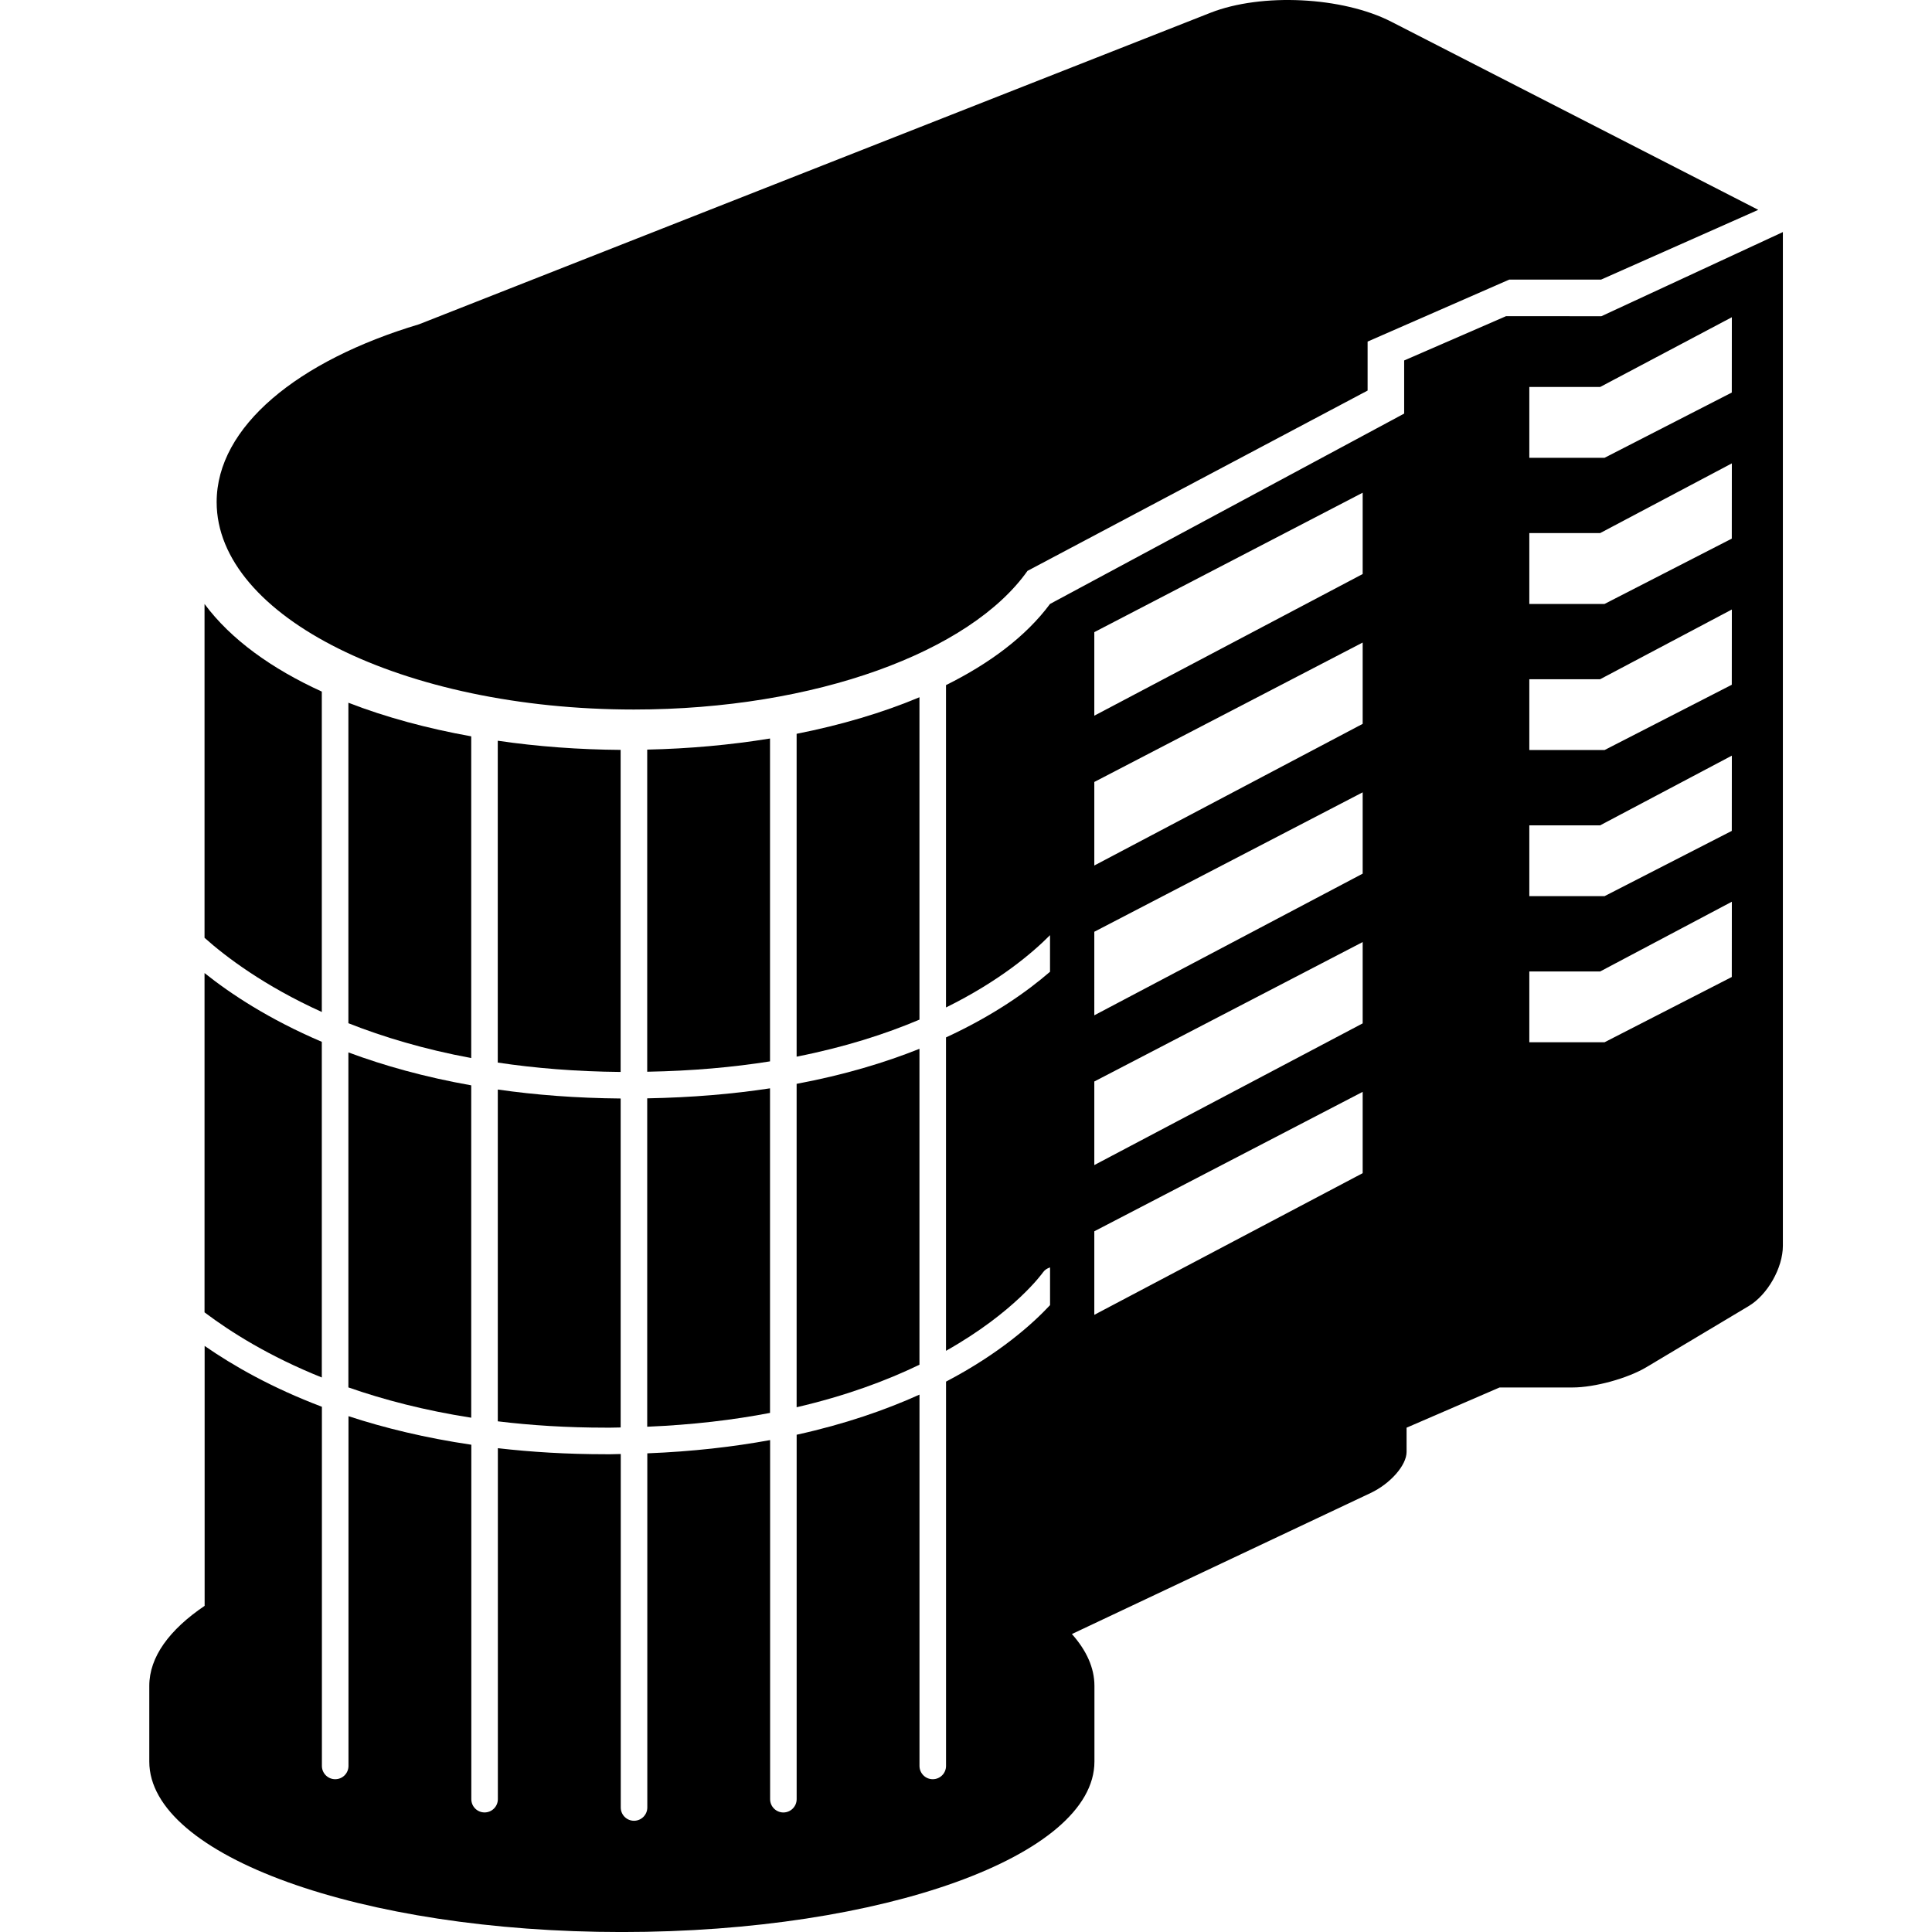 <?xml version="1.0" encoding="iso-8859-1"?>
<!-- Generator: Adobe Illustrator 16.0.0, SVG Export Plug-In . SVG Version: 6.00 Build 0)  -->
<!DOCTYPE svg PUBLIC "-//W3C//DTD SVG 1.1//EN" "http://www.w3.org/Graphics/SVG/1.1/DTD/svg11.dtd">
<svg version="1.1" id="Capa_1" xmlns="http://www.w3.org/2000/svg" xmlns:xlink="http://www.w3.org/1999/xlink" x="0px" y="0px"
	 width="60.774px" height="60.774px" viewBox="0 0 60.774 60.774" style="enable-background:new 0 0 60.774 60.774;"
	 xml:space="preserve">
<g>
	<path d="M38.077,0.402l-24.896,9.799c-3.813,1.142-6.366,3.219-6.366,5.593c0,3.604,5.876,6.525,13.125,6.525
		c5.722,0,10.587-1.822,12.381-4.361l10.699-5.672v-1.541l4.456-1.95h2.889l4.944-2.194L43.767,0.684
		C42.23-0.104,39.684-0.229,38.077,0.402z"/>
	<g>
		<path d="M19.523,23.589c-1.302-0.009-2.605-0.104-3.865-0.288v10.124c1.169,0.176,2.458,0.282,3.865,0.295V23.589z"/>
		<path d="M24.222,34.235c-1.165,0.178-2.451,0.289-3.863,0.315v10.33c1.429-0.06,2.715-0.214,3.863-0.435V34.235z"/>
		<path d="M24.222,23.231c-1.254,0.204-2.556,0.321-3.863,0.349v10.133c1.418-0.025,2.707-0.142,3.863-0.326V23.231z"/>
		<path d="M14.823,23.163c-1.375-0.247-2.684-0.599-3.864-1.057v10.081c1.094,0.433,2.378,0.819,3.864,1.096V23.163z"/>
		<path d="M14.823,34.141c-1.472-0.261-2.755-0.623-3.864-1.036v10.538c1.113,0.389,2.396,0.725,3.864,0.953V34.141z"/>
		<path d="M19.208,44.909c0.107,0,0.209-0.004,0.316-0.006V34.555c-1.403-0.012-2.689-0.113-3.865-0.282v10.437
			c1.045,0.127,2.174,0.199,3.394,0.199C19.104,44.91,19.156,44.91,19.208,44.909z"/>
		<path d="M28.923,32.992c-1.089,0.435-2.369,0.822-3.864,1.102v10.173c1.544-0.359,2.824-0.834,3.864-1.338V32.992z"/>
		<path d="M10.123,21.755c-1.569-0.716-2.857-1.635-3.689-2.756V29.5c0.676,0.603,1.875,1.511,3.689,2.334V21.755z"/>
		<path d="M10.123,32.772c-1.667-0.711-2.875-1.513-3.689-2.163v10.673c0.83,0.626,2.039,1.386,3.689,2.049V32.772z"/>
		<path d="M28.923,21.933c-1.171,0.492-2.479,0.876-3.864,1.15v10.156c1.518-0.3,2.795-0.712,3.864-1.165V21.933z"/>
		<path d="M47.374,9.946l-3.204,1.393v1.671l-11.14,5.988c-0.757,1.02-1.895,1.869-3.272,2.553v10.14
			c1.67-0.824,2.715-1.712,3.272-2.274v1.151c-0.716,0.619-1.778,1.376-3.272,2.065v9.859c2.16-1.218,3.033-2.443,3.05-2.467
			c0.055-0.08,0.136-0.129,0.223-0.156v1.186c-0.541,0.58-1.578,1.518-3.272,2.406v12.089c0,0.231-0.187,0.418-0.418,0.418
			c-0.23,0-0.417-0.188-0.417-0.418v-11.68c-1.065,0.481-2.346,0.928-3.864,1.262v11.464c0,0.231-0.188,0.418-0.418,0.418
			c-0.229,0-0.417-0.187-0.417-0.418V45.3c-1.157,0.212-2.441,0.361-3.863,0.417v11.141c0,0.23-0.188,0.417-0.418,0.417
			c-0.231,0-0.417-0.187-0.417-0.417V45.738c-0.104,0.001-0.206,0.005-0.312,0.007c-0.054,0-0.109,0-0.164,0
			c-1.215,0-2.341-0.069-3.39-0.19v11.04c0,0.231-0.187,0.418-0.418,0.418c-0.231,0-0.417-0.187-0.417-0.418V45.446
			c-1.455-0.215-2.74-0.529-3.864-0.898V55.55c0,0.232-0.187,0.418-0.418,0.418c-0.231,0-0.418-0.188-0.418-0.418V44.252
			c-1.576-0.597-2.788-1.289-3.689-1.914v8.176c-1.109,0.751-1.741,1.608-1.741,2.518v2.381c0,2.962,6.656,5.362,14.866,5.362
			c8.209,0,14.865-2.4,14.865-5.362v-2.381c0-0.569-0.251-1.116-0.709-1.631l9.394-4.435c0.627-0.296,1.134-0.875,1.134-1.295V44.91
			l2.925-1.265h2.297c0.694,0,1.736-0.286,2.33-0.643l3.209-1.917c0.595-0.355,1.076-1.204,1.076-1.896V7.3l-5.709,2.647
			L47.374,9.946L47.374,9.946z M42.865,36.904l-8.442,4.456v-2.628l8.442-4.386V36.904z M42.865,32.192l-8.442,4.457v-2.629
			l8.442-4.386V32.192z M42.865,27.482l-8.442,4.456V29.31l8.442-4.386V27.482z M42.865,22.77l-8.442,4.456v-2.628l8.442-4.386
			V22.77z M42.865,18.057l-8.442,4.456v-2.628l8.442-4.386V18.057z M54.476,30.733l-4.003,2.053h-2.366v-2.227h2.228l4.143-2.194
			L54.476,30.733L54.476,30.733z M54.476,26.137l-4.003,2.053h-2.366v-2.228h2.228l4.143-2.192L54.476,26.137L54.476,26.137z
			 M54.476,21.54l-4.003,2.054h-2.366v-2.228h2.228l4.143-2.193L54.476,21.54L54.476,21.54z M54.476,16.943l-4.003,2.055h-2.366
			v-2.229h2.228l4.143-2.193L54.476,16.943L54.476,16.943z M54.476,12.348l-4.003,2.053h-2.366v-2.228h2.228l4.143-2.194
			L54.476,12.348L54.476,12.348z"/>
	</g>
</g>
<g>
</g>
<g>
</g>
<g>
</g>
<g>
</g>
<g>
</g>
<g>
</g>
<g>
</g>
<g>
</g>
<g>
</g>
<g>
</g>
<g>
</g>
<g>
</g>
<g>
</g>
<g>
</g>
<g>
</g>
</svg>

